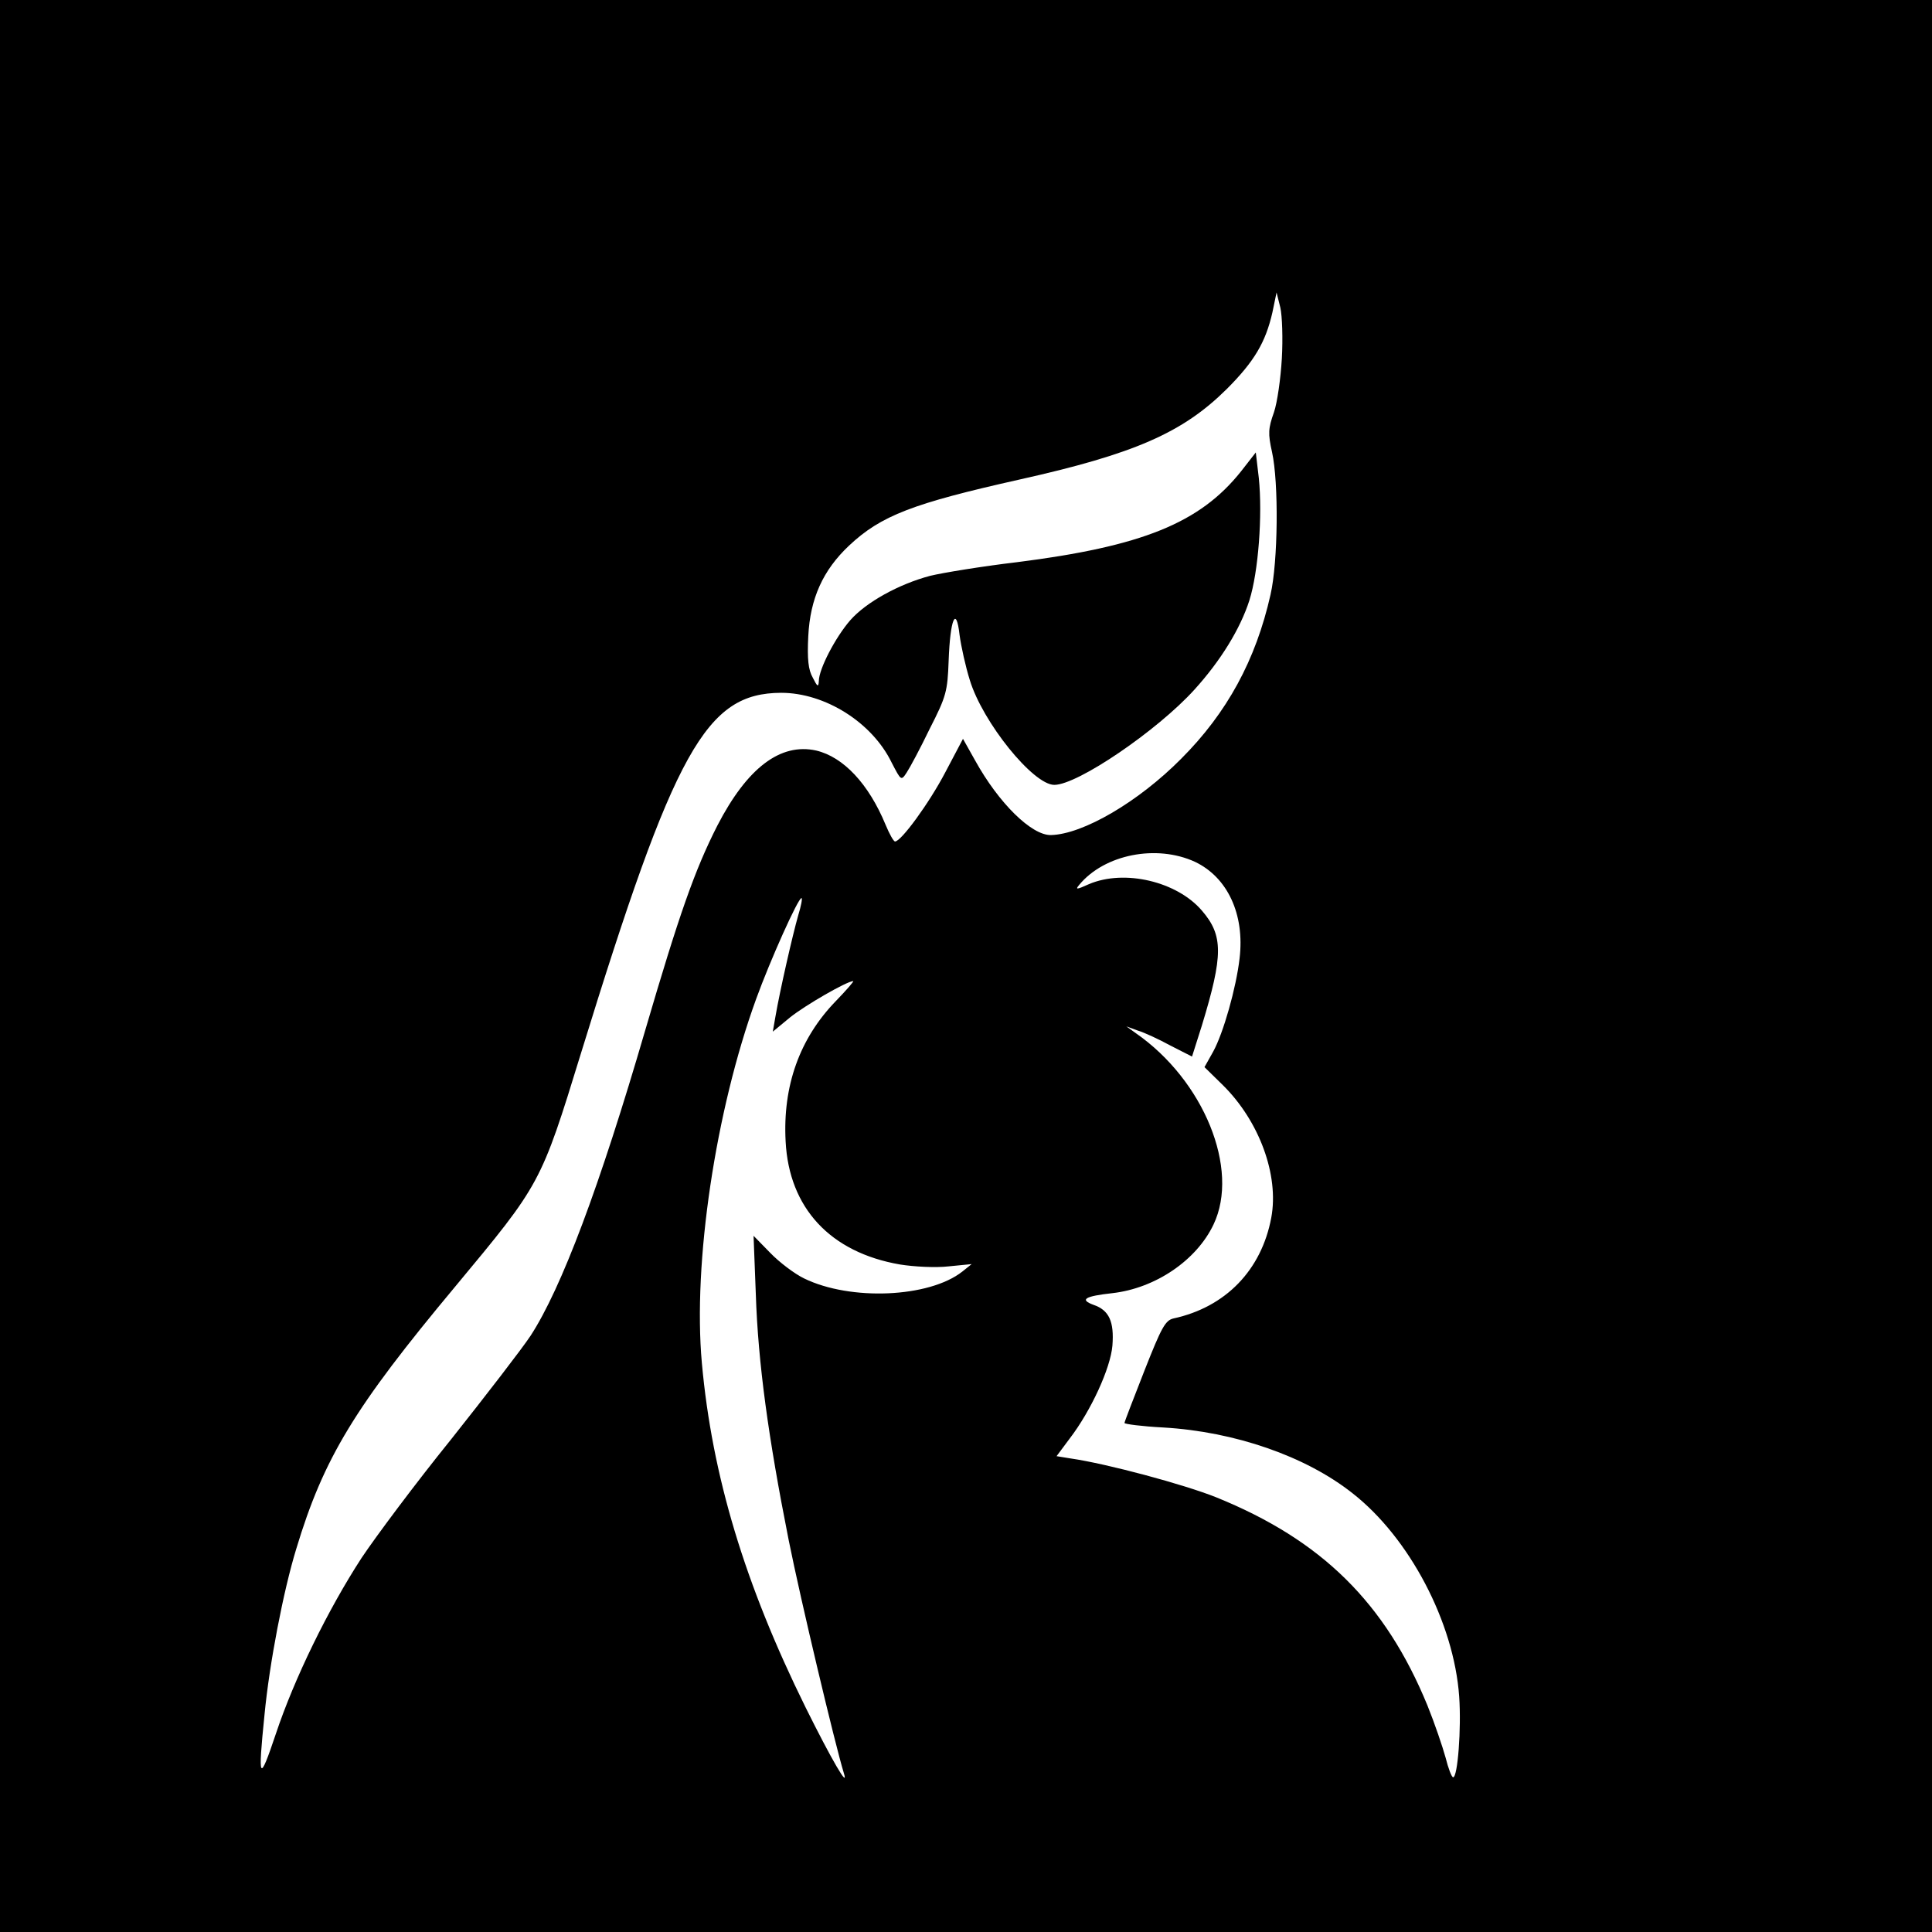 <?xml version="1.0" standalone="no"?>
<!DOCTYPE svg PUBLIC "-//W3C//DTD SVG 20010904//EN"
 "http://www.w3.org/TR/2001/REC-SVG-20010904/DTD/svg10.dtd">
<svg version="1.0" xmlns="http://www.w3.org/2000/svg"
 width="512pt" height="512pt" viewBox="0 0 512 512"
 preserveAspectRatio="xMidYMid meet">
<g transform="translate(0,512) scale(0.1,-0.1)"
fill="#000000" stroke="none">
<path d="M0 2560 l0 -2560 2560 0 2560 0 0 2560 0 2560 -2560 0 -2560 0 0
-2560z m3397 1610 c-3 -52 -12 -117 -21 -143 -15 -42 -16 -56 -5 -105 18 -81
16 -291 -4 -378 -39 -173 -115 -313 -237 -435 -113 -114 -260 -200 -345 -202
-51 -1 -138 84 -201 198 l-32 57 -47 -89 c-43 -82 -117 -183 -133 -183 -4 0
-15 20 -25 44 -45 109 -112 180 -184 197 -95 21 -183 -46 -262 -199 -60 -118
-101 -235 -191 -542 -121 -415 -222 -684 -304 -810 -24 -36 -119 -159 -211
-275 -93 -115 -199 -257 -237 -314 -89 -137 -178 -319 -227 -466 -44 -131 -48
-126 -30 51 13 136 50 328 84 439 73 242 155 376 421 695 227 273 227 272 334
620 248 805 331 953 530 954 116 0 241 -78 293 -185 25 -48 25 -49 40 -26 8
12 36 64 61 116 44 86 47 99 50 180 4 111 20 148 29 68 4 -30 16 -84 27 -119
34 -112 168 -278 224 -278 62 0 273 144 371 252 70 77 122 162 146 237 24 76
35 226 25 324 l-8 68 -39 -50 c-109 -137 -262 -199 -595 -241 -93 -11 -196
-28 -229 -36 -83 -22 -170 -70 -212 -118 -39 -45 -83 -129 -83 -161 -1 -17 -4
-15 -16 9 -12 21 -15 49 -12 110 5 100 39 175 108 240 85 80 170 112 451 175
305 68 433 124 550 240 73 73 103 124 121 203 l11 53 10 -40 c5 -22 7 -83 4
-135z m-230 -1334 c86 -41 132 -139 118 -256 -9 -78 -43 -198 -70 -247 l-23
-41 49 -48 c96 -95 149 -238 128 -351 -26 -139 -121 -237 -259 -267 -22 -5
-32 -24 -77 -138 -29 -74 -53 -136 -53 -139 0 -3 46 -9 103 -12 189 -11 377
-76 501 -174 151 -118 269 -342 283 -539 6 -85 -4 -214 -16 -214 -4 0 -13 24
-20 52 -8 29 -29 91 -48 138 -112 273 -281 439 -560 552 -85 34 -289 89 -386
103 l-37 6 35 47 c56 73 108 186 113 246 5 64 -9 94 -50 108 -38 14 -23 23 50
31 114 13 223 87 268 182 70 147 -26 382 -206 507 l-25 18 30 -11 c17 -5 56
-23 87 -40 l57 -29 26 82 c57 187 57 239 0 305 -66 77 -205 110 -299 70 -33
-15 -37 -15 -26 -2 67 81 205 108 307 61z m-1052 -143 c-14 -49 -48 -197 -60
-267 l-7 -40 46 38 c40 32 149 95 167 96 3 0 -18 -24 -46 -53 -96 -99 -141
-225 -133 -372 9 -176 118 -294 303 -326 37 -6 95 -9 129 -5 l61 6 -25 -20
c-88 -69 -296 -78 -419 -18 -25 12 -66 43 -90 68 l-44 45 6 -155 c6 -182 33
-379 87 -651 32 -160 123 -542 146 -617 15 -47 -33 36 -101 173 -161 326 -248
614 -275 913 -24 265 36 668 144 965 37 102 111 267 120 267 3 0 -1 -21 -9
-47z"/>
</g>
</svg>
